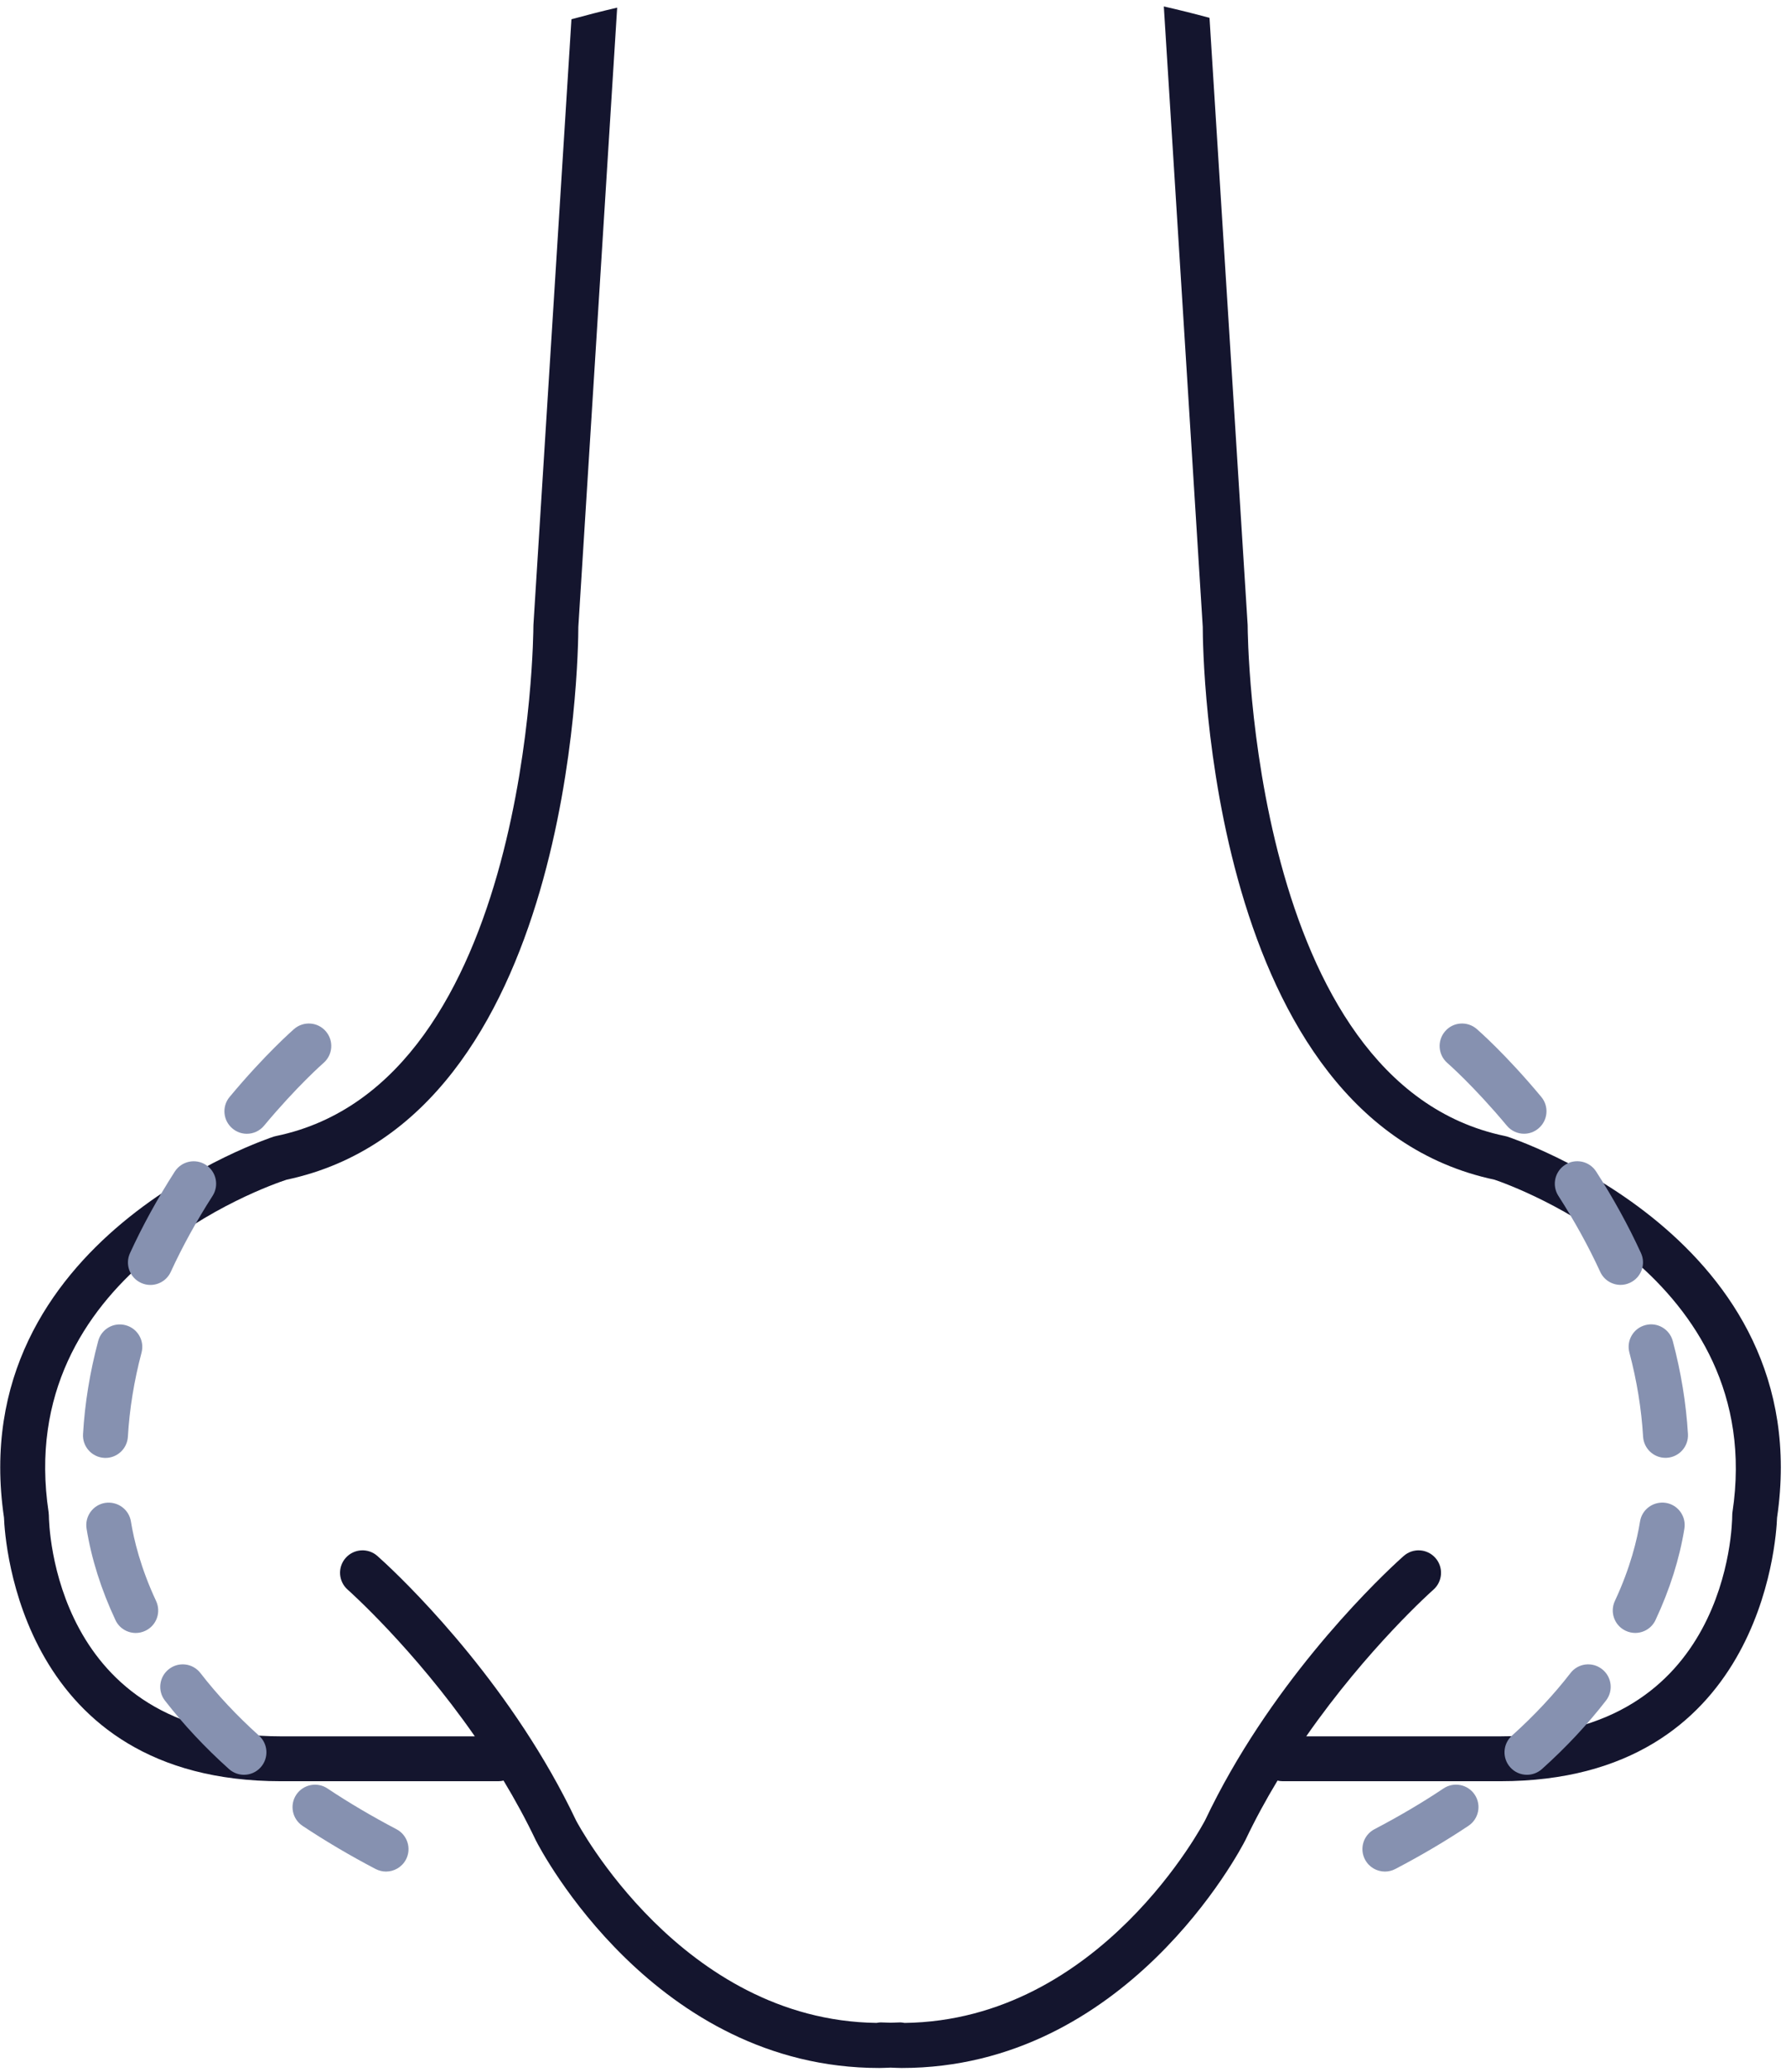 <svg width="175" height="203" viewBox="0 0 175 203" fill="none" xmlns="http://www.w3.org/2000/svg">
<path d="M147.671 111.351C147.601 111.329 147.529 111.311 147.452 111.297C122.503 106.121 122.253 61.799 122.253 61.353C122.253 61.305 122.253 61.259 122.249 61.212L118.513 1.747C117.034 1.348 115.541 0.973 114.036 0.632L117.851 61.418C117.855 64.239 118.39 109.625 146.436 115.578C148.162 116.159 173.231 125.065 169.753 148.159C169.739 148.264 169.731 148.373 169.731 148.478C169.729 149.361 169.386 170.113 147.006 170.113H127.99C134.007 161.473 140.363 155.819 140.451 155.746C141.363 154.942 141.453 153.551 140.651 152.639C139.848 151.726 138.459 151.635 137.547 152.439C137.481 152.498 137.239 152.708 136.85 153.071C134.132 155.597 124.269 165.292 118.091 178.318C117.986 178.523 107.852 197.946 88.642 198.192C88.458 198.157 88.269 198.131 88.069 198.145C87.793 198.161 87.527 198.161 87.255 198.171C86.986 198.161 86.724 198.161 86.448 198.145C86.255 198.131 86.063 198.153 85.877 198.189C66.764 197.931 56.531 178.523 56.454 178.374C50.349 165.51 40.705 155.916 37.813 153.206C37.341 152.766 37.046 152.5 36.974 152.439C36.061 151.635 34.669 151.726 33.867 152.639C33.063 153.551 33.155 154.942 34.07 155.746C34.153 155.821 40.498 161.451 46.526 170.113H27.511C5.224 170.113 4.796 149.358 4.788 148.478C4.785 148.373 4.778 148.264 4.763 148.159C1.264 124.906 26.039 116.249 28.078 115.58C56.128 109.632 56.662 64.239 56.668 61.418L60.473 0.749C58.969 1.097 57.475 1.482 55.993 1.886L52.268 61.212C52.268 61.259 52.264 61.305 52.264 61.353C52.264 61.799 52.047 106.115 27.064 111.297C26.991 111.311 26.918 111.329 26.846 111.351C26.541 111.449 -3.628 121.315 0.391 148.681C0.479 151.04 2.012 174.511 27.511 174.511H48.834C49.008 174.511 49.175 174.486 49.339 174.449C50.462 176.313 51.534 178.272 52.508 180.318C52.984 181.256 64.143 202.607 86.164 202.607C86.525 202.607 86.895 202.582 87.259 202.571C87.622 202.582 87.993 202.607 88.348 202.607C110.373 202.607 121.533 181.256 122.038 180.264C123.001 178.239 124.062 176.295 125.177 174.449C125.341 174.486 125.508 174.511 125.683 174.511H147.006C172.504 174.511 174.038 151.04 174.125 148.681C178.144 121.315 147.976 111.449 147.671 111.351Z" fill="#14152E"/>
<path d="M24.188 111.08C23.691 111.08 23.193 110.912 22.782 110.567C21.848 109.789 21.721 108.404 22.498 107.471C25.966 103.303 28.706 100.915 28.817 100.814C29.737 100.022 31.122 100.112 31.921 101.036C32.717 101.951 32.618 103.343 31.703 104.139C31.678 104.161 29.101 106.414 25.877 110.283C25.446 110.807 24.817 111.08 24.188 111.08ZM14.737 125.89C14.428 125.89 14.115 125.825 13.821 125.688C12.716 125.182 12.23 123.878 12.738 122.773C13.959 120.105 15.434 117.421 17.124 114.786C17.782 113.765 19.144 113.467 20.165 114.121C21.191 114.778 21.485 116.141 20.83 117.163C19.25 119.625 17.872 122.13 16.735 124.604C16.368 125.414 15.569 125.89 14.737 125.89ZM10.336 142.836C10.293 142.836 10.248 142.832 10.206 142.832C8.992 142.759 8.065 141.72 8.135 140.507C8.308 137.504 8.806 134.438 9.617 131.397C9.925 130.219 11.125 129.517 12.305 129.834C13.482 130.143 14.18 131.349 13.868 132.522C13.138 135.28 12.688 138.053 12.531 140.761C12.462 141.93 11.492 142.836 10.336 142.836ZM13.301 159.987C12.476 159.987 11.68 159.519 11.31 158.719C9.911 155.732 8.959 152.72 8.483 149.768C8.29 148.566 9.105 147.435 10.303 147.243C11.506 147.062 12.636 147.865 12.829 149.064C13.112 150.819 13.77 153.595 15.293 156.851C15.809 157.952 15.336 159.264 14.235 159.776C13.934 159.918 13.614 159.987 13.301 159.987ZM23.905 173.882C23.381 173.882 22.855 173.694 22.433 173.316C20.072 171.198 17.963 168.938 16.16 166.609C15.416 165.649 15.594 164.268 16.557 163.524C17.513 162.782 18.897 162.949 19.642 163.919C21.282 166.038 23.211 168.097 25.377 170.045C26.281 170.856 26.355 172.247 25.54 173.152C25.107 173.636 24.508 173.882 23.905 173.882ZM37.822 183.363C37.481 183.363 37.132 183.28 36.806 183.113C34.279 181.79 31.87 180.366 29.642 178.883C28.632 178.211 28.36 176.844 29.032 175.83C29.708 174.824 31.078 174.544 32.085 175.221C34.181 176.619 36.459 177.96 38.847 179.214C39.923 179.778 40.341 181.107 39.778 182.183C39.381 182.931 38.618 183.363 37.822 183.363Z" fill="#8691B0"/>
<path d="M149.332 111.076C148.703 111.076 148.074 110.803 147.642 110.279C144.418 106.414 141.843 104.164 141.817 104.143C140.901 103.343 140.803 101.955 141.599 101.036C142.388 100.112 143.787 100.022 144.698 100.814C144.815 100.915 147.555 103.299 151.022 107.468C151.8 108.402 151.673 109.785 150.738 110.563C150.328 110.908 149.83 111.076 149.332 111.076ZM158.791 125.884C157.958 125.884 157.159 125.408 156.792 124.597C155.647 122.108 154.27 119.609 152.697 117.163C152.04 116.141 152.334 114.778 153.355 114.121C154.369 113.463 155.738 113.754 156.396 114.778C158.085 117.399 159.561 120.085 160.789 122.766C161.297 123.87 160.811 125.174 159.706 125.68C159.412 125.818 159.099 125.884 158.791 125.884ZM163.191 142.828C162.035 142.828 161.069 141.924 160.997 140.757C160.837 138.043 160.386 135.27 159.656 132.516C159.343 131.342 160.041 130.135 161.218 129.826C162.392 129.51 163.594 130.215 163.907 131.389C164.713 134.427 165.215 137.49 165.393 140.495C165.463 141.709 164.539 142.751 163.326 142.824C163.282 142.824 163.235 142.828 163.191 142.828ZM160.226 159.983C159.914 159.983 159.593 159.914 159.293 159.773C158.192 159.261 157.718 157.949 158.234 156.848C159.757 153.591 160.416 150.815 160.698 149.06C160.892 147.861 162.021 147.058 163.225 147.24C164.423 147.433 165.237 148.562 165.044 149.766C164.568 152.716 163.616 155.728 162.217 158.715C161.847 159.515 161.051 159.983 160.226 159.983ZM149.618 173.882C149.015 173.882 148.416 173.636 147.983 173.152C147.17 172.247 147.243 170.856 148.147 170.045C150.314 168.097 152.242 166.038 153.881 163.919C154.623 162.949 156.008 162.782 156.966 163.524C157.93 164.268 158.107 165.649 157.363 166.609C155.56 168.938 153.453 171.198 151.09 173.316C150.669 173.694 150.142 173.882 149.618 173.882ZM135.701 183.363C134.905 183.363 134.139 182.931 133.747 182.179C133.183 181.103 133.6 179.774 134.681 179.21C137.071 177.96 139.349 176.619 141.446 175.217C142.46 174.541 143.827 174.82 144.499 175.828C145.172 176.838 144.898 178.203 143.888 178.879C141.661 180.366 139.248 181.79 136.715 183.113C136.391 183.284 136.044 183.363 135.701 183.363Z" fill="#8691B0"/>
</svg>

